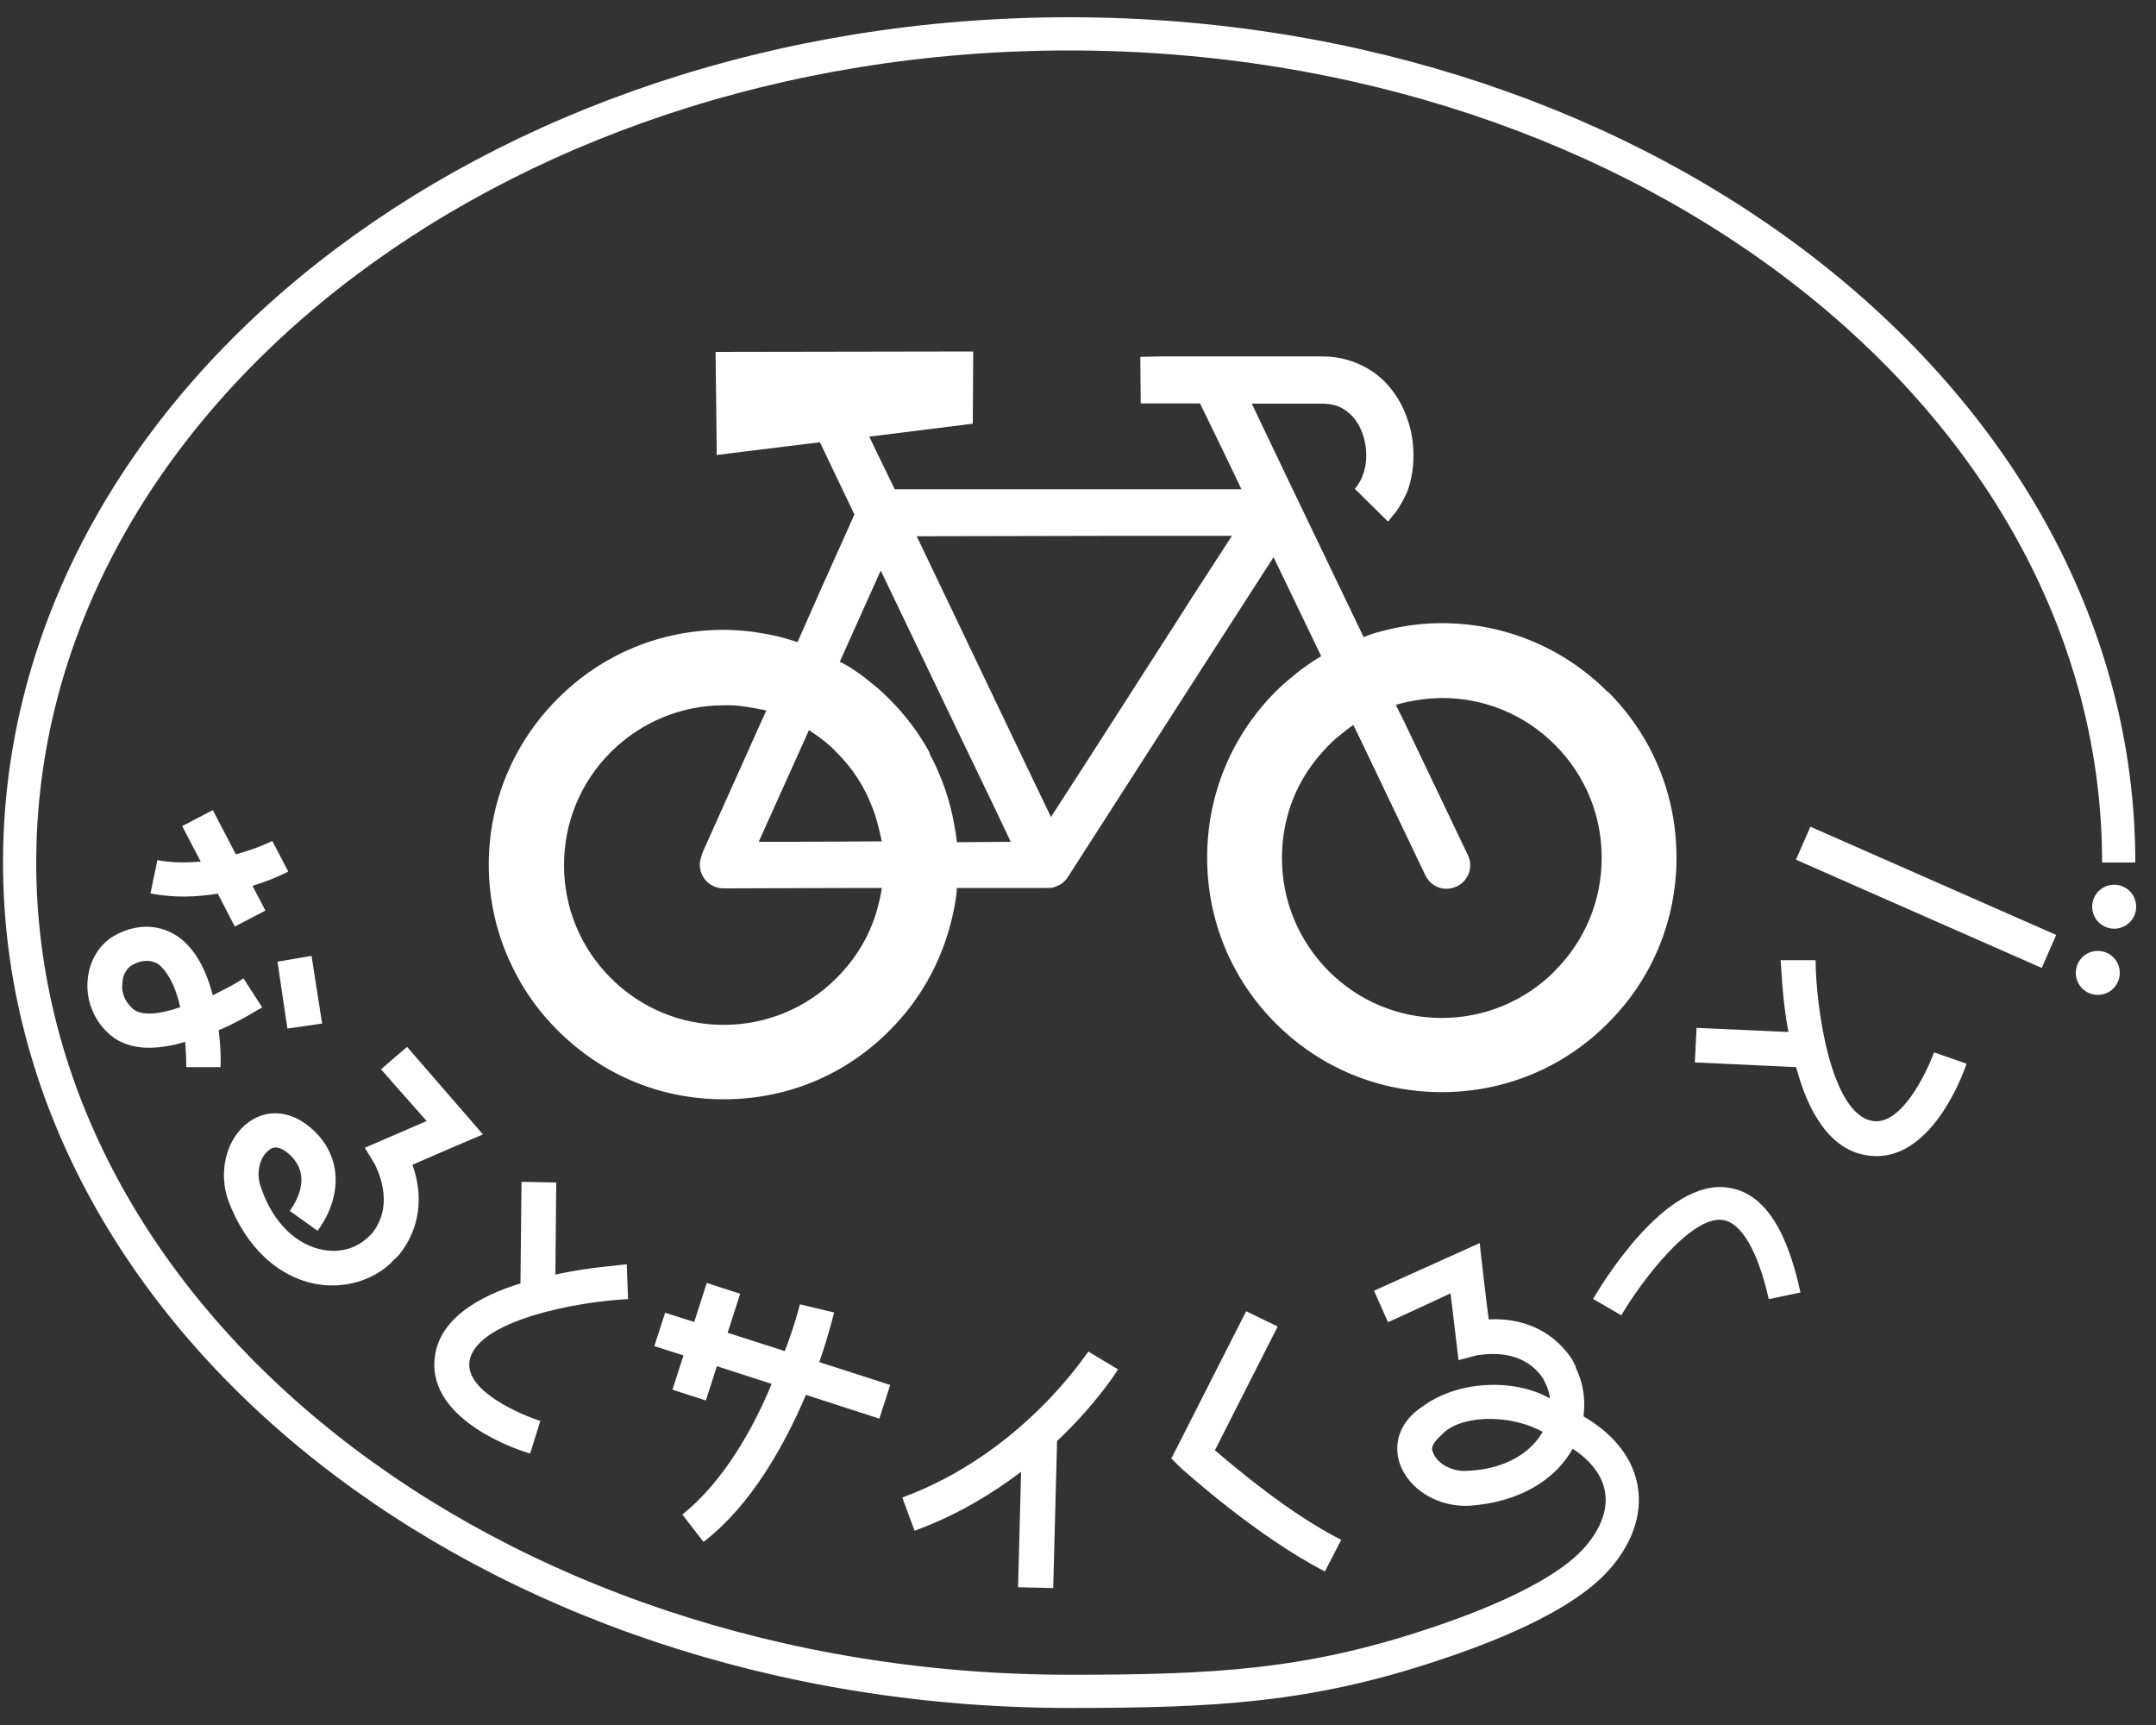 <?xml version="1.0" encoding="UTF-8"?><svg id="_イヤー_1" xmlns="http://www.w3.org/2000/svg" viewBox="0 0 100 80"><rect x="0" y="0" width="100" height="80" fill="#333333" stroke="none"/><defs><style>.cls-1{fill:none;stroke:#fff;stroke-miterlimit:10;stroke-width:1.54px;}.cls-2{fill:#fff;}</style></defs><path class="cls-2" d="M10.14,47.77c.07,.53,.11,1.11,.09,1.72h-1.59c0-.42-.02-.79-.05-1.17-1.27,.37-2.55,.44-3.45-.3-.76-.63-1.18-1.62-1.07-2.62,.09-.91,.59-1.68,1.33-2.06,.95-.49,1.9-.47,2.7,0,.62,.36,1.34,1.16,1.77,2.82l.54-.28c.3-.15,.63-.33,.88-.51l.87,1.35c-.23,.12-.61,.37-1.13,.64-.27,.14-.57,.29-.9,.42Zm-1.78-1.05c-.31-1.42-.87-1.9-1.05-2.03-.36-.19-.74-.17-1.17,.06-.23,.12-.46,.44-.46,.84-.04,.19-.04,.74,.49,1.2,.4,.34,1.24,.25,2.19-.08Zm1.72-5.27c-.95,.15-2.04,.2-3.1-.02l.32-1.54c.67,.13,1.35,.12,2.01,.07l-.86-1.65,1.42-.74,1.07,2.05c1.01-.27,1.69-.62,1.69-.62l.74,1.42c-.07,.04-.7,.37-1.66,.66l.6,1.15-1.42,.74-.79-1.53Zm3.25,6.25l-.46-3.1,1.58-.27,.49,3.14-1.6,.23Z"/><path class="cls-2" d="M18.15,58.56c-.89,.84-2.16,1.2-3.43,1-1.83-.32-3.32-1.74-4.12-3.85-.5-1.37-.1-2.94,.96-3.69,.86-.6,1.93-.5,2.82,.26,1.45,1.2,1.58,3.11,.35,4.8l-1.29-.92c.36-.51,1.04-1.71-.06-2.66-.53-.45-.8-.25-.89-.17-.41,.28-.67,1.05-.36,1.81,.55,1.58,1.63,2.61,2.88,2.83,.8,.14,1.53-.09,2.05-.58l.17-.16c1.17-1.42,.18-3.14,.16-3.23l-.47-.77,2.87-1.24c-.81-.91-2.12-2.4-2.12-2.4l1.21-1.04,3.52,4.06s-2.42,1.03-3.27,1.41c.35,.97,.62,2.66-.66,4.22l-.31,.29Z"/><path class="cls-2" d="M25.06,65.9l-.47,1.51c-.49-.13-4.72-1.51-4.43-4.39,.16-1.82,2.02-2.9,3.98-3.5l.05-4.71,1.61,.03-.04,4.27c1.58-.35,2.97-.42,3.31-.48l.06,1.62c-2.32,.1-7.16,1-7.36,2.94-.14,1.35,2.4,2.42,3.29,2.71Z"/><path class="cls-2" d="M40.78,65.79l-3.4-1.1c-.99,2.32-2.52,5.1-4.75,6.82l-.98-1.27c1.88-1.51,3.27-3.94,4.14-6.06l-2.54-.82-.51,1.59-1.55-.5,.51-1.59-1.35-.43,.5-1.55,1.35,.43,.58-1.81,1.55,.5-.58,1.81,2.65,.85c.48-1.25,.7-2.17,.7-2.17l1.59,.38c-.04,.12-.24,1.01-.69,2.3l3.29,1.06-.5,1.55Z"/><path class="cls-2" d="M49.03,66.82l-.18,6.83-1.63-.04,.14-5.35c-1.37,1.03-2.99,2.02-4.94,2.73l-.57-1.54c5.61-2.06,8.58-6.74,8.63-6.77l1.38,.83c-.08,.12-1.03,1.62-2.83,3.32Z"/><path class="cls-2" d="M62.21,71.41l-.76,1.47c-3.24-1.68-6.53-4.68-6.68-4.8l-.44-.44,.27-.53,3.2-6.3,1.46,.71-2.91,5.74c1.01,.86,3.48,2.95,5.87,4.16Z"/><path class="cls-2" d="M73.08,63.42c.55,1.09,.53,2.41-.03,3.57-.83,1.66-2.62,2.68-4.87,2.84-1.46,.09-2.85-.75-3.26-1.97-.33-.99,.07-1.99,1.06-2.63,2.06-1.53,5.65-1.28,6.93,.52l-.51,1.28c-1.54-1.54-4.61-1.54-5.53-.49-.53,.46-.47,.7-.41,.8,.15,.47,.81,.94,1.63,.87,1.67-.07,2.97-.81,3.54-1.95,.37-.73,.36-1.49,.04-2.13l-.1-.2c-1.02-1.53-2.96-1.07-3.05-1.08l-.87,.23-.37-3.1c-1.1,.52-2.9,1.34-2.9,1.34l-.65-1.46,4.9-2.21s.29,2.61,.42,3.54c1.03-.06,2.72,.16,3.86,1.84l.19,.38Z"/><path class="cls-2" d="M83.51,59.94l-1.47,.31c-.51-2.25-1.27-3.53-2.12-3.67-1.49-.23-3.81,2.87-4.72,4.42l-1.31-.76c.33-.55,3.32-5.62,6.27-5.16,1.59,.23,2.69,1.81,3.35,4.86Z"/><path class="cls-2" d="M89.72,48.81l1.49,.52c-.15,.49-1.68,4.66-4.55,4.26-1.82-.23-2.83-2.12-3.35-4.1l-4.7-.22,.08-1.6,4.26,.19c-.3-1.59-.32-2.98-.36-3.33h1.62c.02,2.32,.74,7.19,2.67,7.46,1.35,.19,2.5-2.31,2.83-3.19Z"/><polygon class="cls-2" points="83.97 38.34 95.37 43.36 94.7 44.89 83.3 39.87 83.97 38.34"/><path class="cls-2" d="M74.57,32.09c-2.06-2.06-4.79-3.19-7.7-3.19-.69,0-1.38,.07-2.03,.2-.28,.05-.55,.12-.82,.19-.27,.07-.54,.16-.77,.26l-3.63-7.56-1.56-3.27h3.27c.34,0,.62,.06,.88,.19,.36,.19,.64,.48,.84,.86,.2,.38,.32,.87,.32,1.35,0,.33-.05,.63-.15,.89-.08,.25-.22,.47-.38,.66l1.54,1.52c.07-.07,.12-.16,.19-.24,.05-.06,.11-.13,.16-.19,.12-.16,.22-.33,.32-.51,.04-.07,.07-.15,.11-.22,.04-.09,.1-.18,.13-.28,.18-.5,.27-1.05,.27-1.63s-.09-1.14-.27-1.65c-.16-.5-.42-.99-.75-1.41-.36-.47-.83-.85-1.35-1.1-.2-.1-.42-.19-.67-.26-.35-.11-.75-.17-1.18-.17h-7.55l-.9,.02,.02,2.16h2.75l1.35,2.78,.57,1.2h-16.08l-.9-1.85-.28-.59,4.8-.6,.02-3.29v-.04h0v-.02l-11.91,.02h-.04l.05,4.27v.49h0v.02l4.79-.59,.63,1.32,.97,2.03-1.6,3.57-1.04,2.35c-.26-.09-.53-.16-.8-.24-.28-.07-.55-.12-.83-.17-.57-.1-1.17-.16-1.8-.16-2.91,0-5.64,1.13-7.69,3.19-2.06,2.06-3.2,4.8-3.2,7.7,0,1.75,.41,3.43,1.22,4.99,.51,1,1.18,1.9,1.98,2.7,.8,.8,1.71,1.47,2.71,1.99,1.52,.79,3.22,1.2,4.94,1.2h.08c2.9,0,5.62-1.13,7.66-3.19,1.37-1.36,2.35-3.08,2.84-4.98,.07-.27,.13-.54,.18-.82,.05-.27,.09-.54,.1-.81h4.23c.07,0,.15,0,.23-.02,.08-.02,.15-.05,.3-.12,.06-.03,.11-.06,.21-.15,.06-.06,.12-.12,.17-.2l6.27-9.76,3.28-5.09,2.21,4.59c-.24,.14-.47,.29-.69,.45-.23,.16-.45,.33-.67,.52-.25,.2-.5,.42-.75,.67-2.05,2.06-3.18,4.79-3.18,7.7s1.13,5.64,3.18,7.69c2.06,2.06,4.79,3.19,7.7,3.19s5.65-1.13,7.7-3.19c2.06-2.05,3.19-4.78,3.19-7.69s-1.13-5.65-3.19-7.7Zm-2.46,12.95c-1.39,1.39-3.26,2.17-5.24,2.17-1.99,0-3.85-.78-5.24-2.17-1.4-1.41-2.17-3.27-2.17-5.24s.72-3.72,2.04-5.1c.04-.05,.08-.09,.13-.14,.16-.16,.32-.31,.49-.44,.21-.18,.42-.34,.65-.5l.36,.74,2.98,6.23c.18,.39,.56,.63,.98,.63,.15,0,.32-.04,.48-.11,.27-.13,.46-.35,.56-.63,.1-.27,.08-.57-.05-.83l-2.97-6.22-.32-.64-.05-.1c.27-.08,.55-.15,.82-.19,.26-.05,.54-.09,.85-.11,.16,0,.31-.02,.47-.02,1.98,0,3.84,.77,5.24,2.17,1.4,1.4,2.17,3.26,2.17,5.24,0,1.98-.77,3.84-2.17,5.24Zm-28.98-10.11c-.49-.91-1.13-1.76-1.88-2.51-.31-.31-.62-.59-.93-.82-.21-.18-.44-.35-.67-.5-.23-.16-.47-.3-.7-.41l1.9-4.23,3.53,7.36,1.76,3.66,.74,1.56-2.5,.02c-.02-.28-.07-.55-.12-.82-.05-.28-.11-.55-.18-.82-.14-.55-.31-1.05-.53-1.56-.13-.31-.28-.62-.44-.91Zm-6.28,4.11h-1.66l2-4.44,.33-.74c.23,.15,.46,.31,.66,.47,.22,.17,.43,.35,.64,.58,.72,.72,1.27,1.56,1.62,2.49,.12,.27,.2,.55,.27,.82,.06,.22,.11,.44,.16,.66,0,.05,.02,.09,.03,.14l-4.06,.02Zm-1.31-6.08l-.34,.75-2.58,5.75c-.03,.06-.05,.13-.07,.19l-.06,.21c-.08,.32,0,.67,.21,.93,.21,.26,.52,.41,.86,.41l6.4-.02h.94c-.04,.28-.1,.56-.17,.82-.07,.28-.15,.55-.26,.82-.36,.94-.92,1.79-1.67,2.54-1.39,1.39-3.25,2.17-5.23,2.17-1.99,0-3.85-.78-5.24-2.17-1.4-1.4-2.17-3.26-2.17-5.24s.77-3.84,2.17-5.24c1.41-1.4,3.27-2.17,5.24-2.17,.11,0,.2,0,.31,0,.28,0,.56,.04,.86,.09,.23,.03,.45,.08,.66,.12,.05,.01,.1,.02,.14,.03Zm13.21,4.94l-1.05-2.19-5.18-10.84,9.46-.02h5.16l-1.79,2.76-.72,1.13-3.87,6.03-2.02,3.13Z"/><path class="cls-1" d="M72.4,66.01c3.33,1.54,3.59,4.23,1.54,6.41-1.87,1.98-6.17,3.42-7.43,3.84-5.83,1.95-10.18,2.18-16.91,2.18C22.71,78.43,.91,61.23,.91,40S22.71,1.57,49.59,1.57s48.68,17.21,48.68,38.43"/><circle class="cls-2" cx="98.06" cy="42.05" r="1.02"/><circle class="cls-2" cx="97.3" cy="45.12" r="1.02"/></svg>